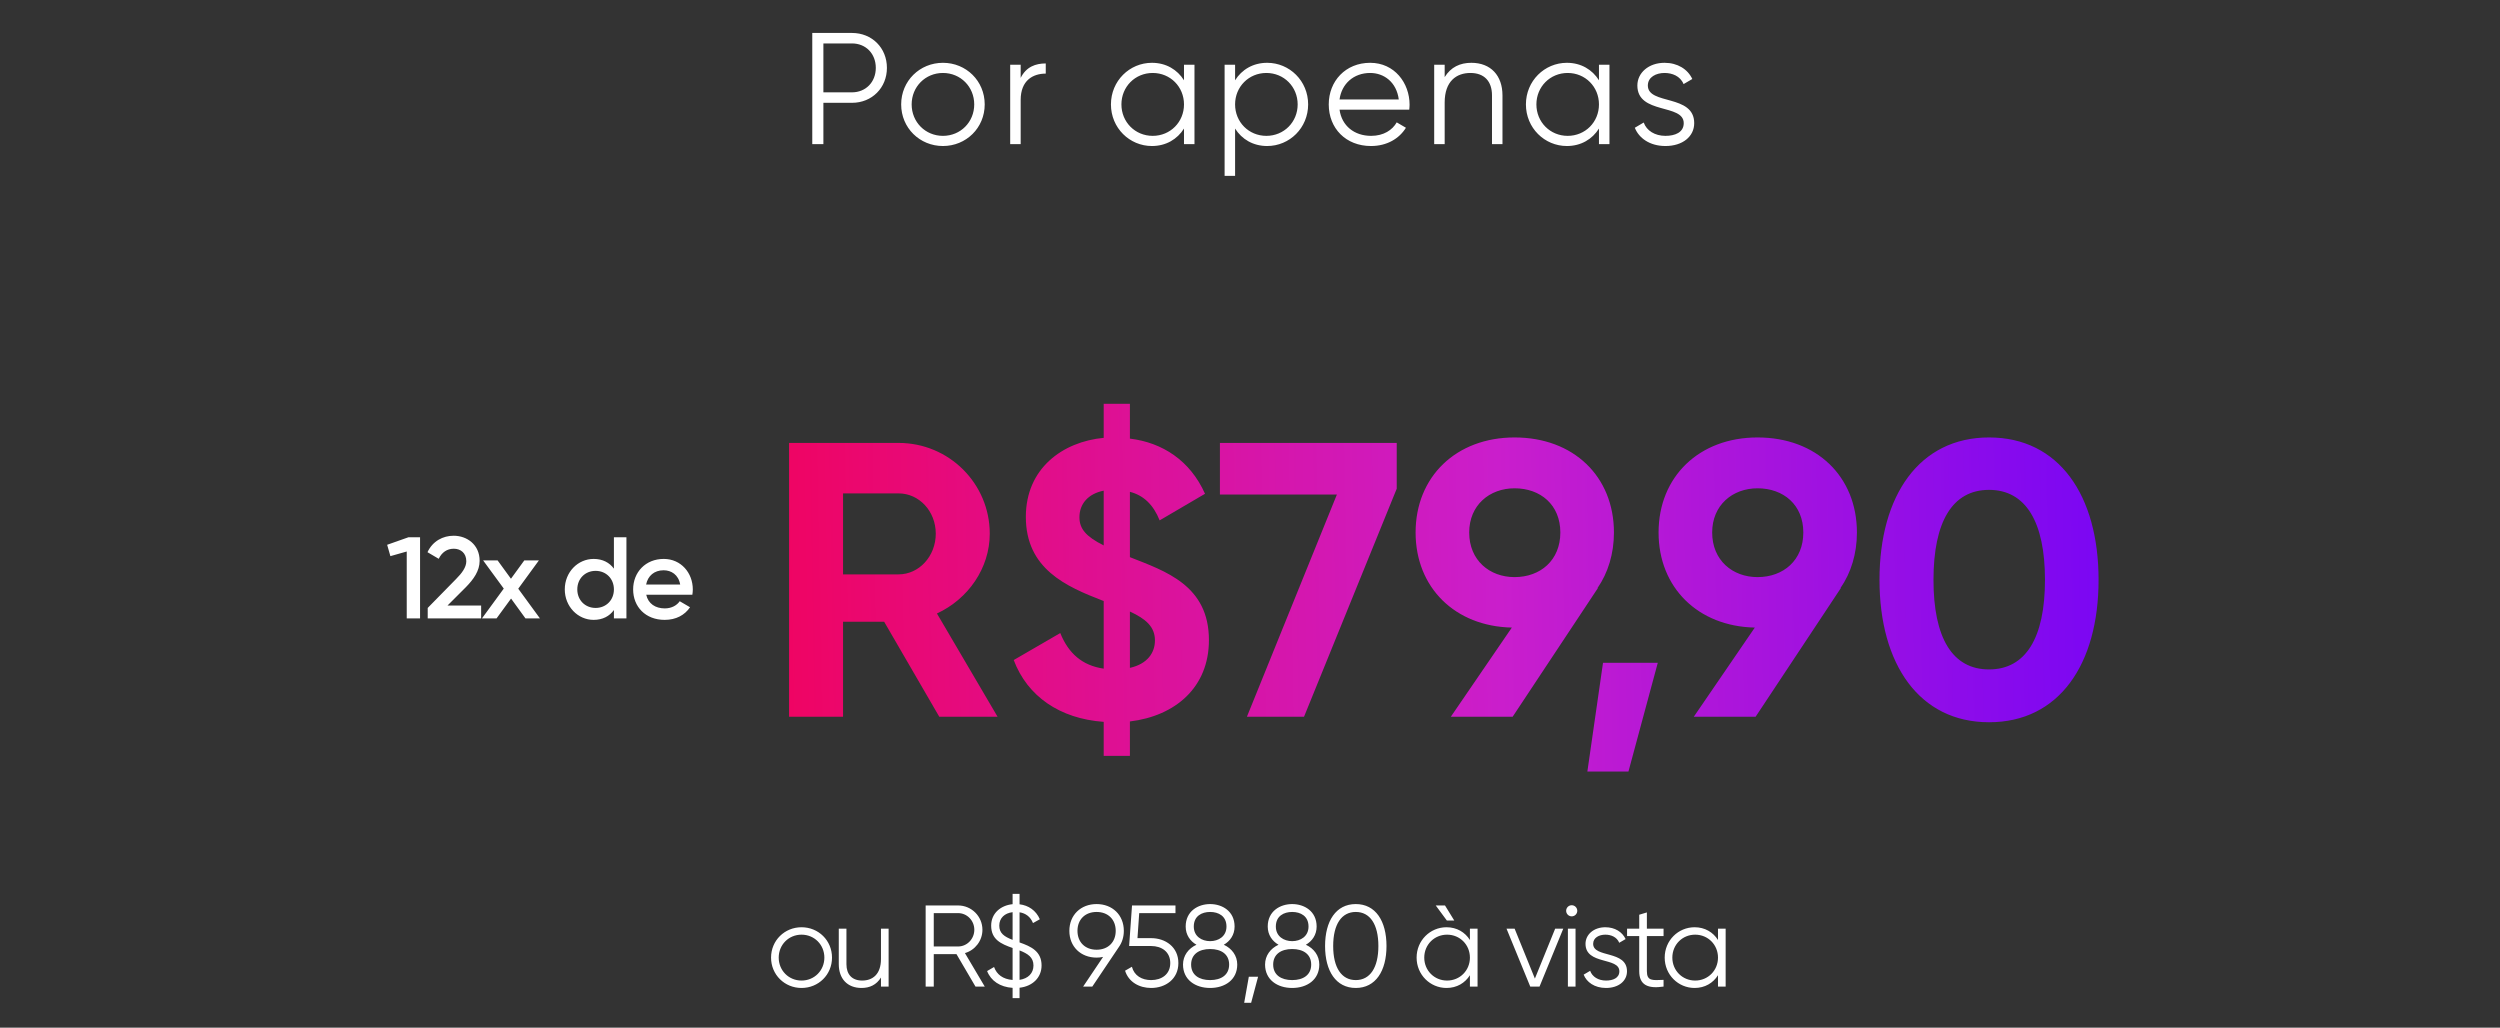 <svg width="343" height="141" viewBox="0 0 343 141" fill="none" xmlns="http://www.w3.org/2000/svg">
<rect x="0" y="0" width="343" height="141" fill="#333333" stroke="none"/>
<path d="M116.891 4.521C119.637 4.521 121.685 6.569 121.685 9.314C121.685 12.038 119.637 14.107 116.891 14.107H112.969V19.773H111.444V4.521H116.891ZM116.891 12.669C118.787 12.669 120.16 11.253 120.16 9.314C120.16 7.353 118.787 5.959 116.891 5.959H112.969V12.669H116.891ZM129.372 20.034C126.191 20.034 123.641 17.55 123.641 14.325C123.641 11.101 126.191 8.617 129.372 8.617C132.553 8.617 135.102 11.101 135.102 14.325C135.102 17.55 132.553 20.034 129.372 20.034ZM129.372 18.64C131.79 18.64 133.664 16.744 133.664 14.325C133.664 11.907 131.79 10.011 129.372 10.011C126.953 10.011 125.079 11.907 125.079 14.325C125.079 16.744 126.953 18.64 129.372 18.64ZM140.036 10.687C140.798 9.162 142.084 8.704 143.478 8.704V10.098C141.735 10.098 140.036 11.014 140.036 13.715V19.773H138.598V8.878H140.036V10.687ZM162.444 8.878H163.882V19.773H162.444V17.637C161.529 19.097 159.982 20.034 158.043 20.034C154.971 20.034 152.421 17.55 152.421 14.325C152.421 11.101 154.971 8.617 158.043 8.617C159.982 8.617 161.529 9.554 162.444 11.014V8.878ZM158.152 18.64C160.57 18.64 162.444 16.744 162.444 14.325C162.444 11.907 160.57 10.011 158.152 10.011C155.733 10.011 153.859 11.907 153.859 14.325C153.859 16.744 155.733 18.64 158.152 18.64ZM173.855 8.617C176.928 8.617 179.477 11.101 179.477 14.325C179.477 17.55 176.928 20.034 173.855 20.034C171.916 20.034 170.369 19.097 169.454 17.637V24.13H168.016V8.878H169.454V11.014C170.369 9.554 171.916 8.617 173.855 8.617ZM173.746 18.64C176.165 18.64 178.039 16.744 178.039 14.325C178.039 11.907 176.165 10.011 173.746 10.011C171.328 10.011 169.454 11.907 169.454 14.325C169.454 16.744 171.328 18.64 173.746 18.64ZM187.99 8.617C191.324 8.617 193.394 11.384 193.394 14.369C193.394 14.587 193.372 14.826 193.35 15.044H183.785C184.09 17.267 185.812 18.64 188.121 18.64C189.842 18.64 191.041 17.833 191.629 16.788L192.893 17.528C191.978 19.01 190.3 20.034 188.099 20.034C184.657 20.034 182.304 17.615 182.304 14.325C182.304 11.123 184.613 8.617 187.99 8.617ZM187.99 10.011C185.703 10.011 184.068 11.515 183.785 13.65H191.912C191.607 11.253 189.864 10.011 187.99 10.011ZM201.869 8.617C204.527 8.617 206.14 10.36 206.14 13.084V19.773H204.702V13.084C204.702 11.144 203.634 10.011 201.738 10.011C199.821 10.011 198.209 11.144 198.209 14.064V19.773H196.771V8.878H198.209V10.578C199.058 9.205 200.322 8.617 201.869 8.617ZM219.378 8.878H220.817V19.773H219.378V17.637C218.463 19.097 216.916 20.034 214.977 20.034C211.905 20.034 209.356 17.55 209.356 14.325C209.356 11.101 211.905 8.617 214.977 8.617C216.916 8.617 218.463 9.554 219.378 11.014V8.878ZM215.086 18.64C217.505 18.64 219.378 16.744 219.378 14.325C219.378 11.907 217.505 10.011 215.086 10.011C212.668 10.011 210.794 11.907 210.794 14.325C210.794 16.744 212.668 18.64 215.086 18.64ZM226.084 11.733C226.084 14.434 232.446 12.887 232.446 16.896C232.446 18.748 230.833 20.034 228.502 20.034C226.323 20.034 224.842 18.923 224.297 17.528L225.517 16.809C225.909 17.921 227.042 18.64 228.502 18.64C229.788 18.64 231.008 18.182 231.008 16.896C231.008 14.195 224.646 15.742 224.646 11.733C224.646 9.99 226.193 8.617 228.371 8.617C230.158 8.617 231.552 9.488 232.184 10.839L230.986 11.537C230.528 10.425 229.417 10.011 228.371 10.011C227.238 10.011 226.084 10.556 226.084 11.733Z" fill="white"/>
<path d="M56.042 73.711H57.632V84.84H55.804V75.667L53.562 76.303L53.117 74.745L56.042 73.711ZM58.682 84.84V83.409L62.562 79.451C63.357 78.656 63.977 77.845 63.977 77.002C63.977 75.889 63.214 75.285 62.26 75.285C61.338 75.285 60.622 75.778 60.193 76.668L58.651 75.762C59.366 74.236 60.765 73.504 62.244 73.504C64.072 73.504 65.805 74.729 65.805 76.939C65.805 78.322 64.978 79.482 63.913 80.564L61.401 83.076H66.012V84.84H58.682ZM74.077 84.84H72.09L70.118 82.122L68.131 84.84H66.128L69.117 80.754L66.287 76.891H68.274L70.103 79.403L71.931 76.891H73.934L71.104 80.77L74.077 84.84ZM84.229 73.711H85.946V84.84H84.229V83.696C83.625 84.538 82.687 85.047 81.447 85.047C79.285 85.047 77.488 83.219 77.488 80.866C77.488 78.497 79.285 76.684 81.447 76.684C82.687 76.684 83.625 77.193 84.229 78.02V73.711ZM81.717 83.409C83.148 83.409 84.229 82.344 84.229 80.866C84.229 79.387 83.148 78.322 81.717 78.322C80.286 78.322 79.205 79.387 79.205 80.866C79.205 82.344 80.286 83.409 81.717 83.409ZM88.663 81.597C88.933 82.837 89.935 83.473 91.207 83.473C92.161 83.473 92.876 83.044 93.258 82.487L94.673 83.314C93.941 84.395 92.749 85.047 91.191 85.047C88.568 85.047 86.867 83.251 86.867 80.866C86.867 78.513 88.568 76.684 91.064 76.684C93.433 76.684 95.054 78.592 95.054 80.882C95.054 81.12 95.023 81.374 94.991 81.597H88.663ZM88.647 80.198H93.321C93.083 78.831 92.081 78.242 91.048 78.242C89.76 78.242 88.886 79.005 88.647 80.198Z" fill="white"/>
<path d="M128.87 98.34L121.303 85.298H115.667V98.34H108.26V60.769H123.288C130.212 60.769 135.794 66.351 135.794 73.221C135.794 77.945 132.842 82.185 128.548 84.171L136.868 98.34H128.87ZM115.667 67.693V78.803H123.288C126.079 78.803 128.387 76.334 128.387 73.221C128.387 70.108 126.079 67.693 123.288 67.693H115.667ZM165.865 87.82C165.865 94.315 161.249 98.233 155.023 98.984V103.708H151.427V99.038C145.416 98.609 140.961 95.549 139.082 90.558L145.469 86.854C146.596 89.645 148.475 91.309 151.427 91.739V82.453C151.373 82.453 151.32 82.399 151.266 82.399C146.274 80.467 140.746 78.052 140.746 70.913C140.746 64.258 145.791 60.608 151.427 60.071V55.402H155.023V60.179C159.478 60.715 163.289 63.184 165.328 67.747L159.102 71.396C158.243 69.249 156.902 67.961 155.023 67.478V76.442C159.907 78.374 165.865 80.306 165.865 87.82ZM148.099 70.967C148.099 72.524 148.958 73.597 151.427 74.832V67.317C149.28 67.747 148.099 69.142 148.099 70.967ZM155.023 91.631C157.438 91.094 158.458 89.538 158.458 87.874C158.458 85.996 157.224 84.922 155.023 83.902V91.631ZM167.371 60.769H191.631V67.049L178.911 98.34H171.075L183.419 67.854H167.371V60.769ZM221.433 73.06C221.433 75.959 220.627 78.589 219.178 80.682H219.232L207.531 98.34H199.051L207.424 86.103C199.641 85.942 194.22 80.628 194.22 73.06C194.22 65.385 199.802 60.018 207.8 60.018C215.904 60.018 221.433 65.385 221.433 73.06ZM201.574 73.06C201.574 76.871 204.365 79.179 207.8 79.179C211.342 79.179 214.079 76.871 214.079 73.06C214.079 69.249 211.342 66.995 207.8 66.995C204.365 66.995 201.574 69.303 201.574 73.06ZM227.449 90.933L223.423 105.855H217.787L219.934 90.933H227.449ZM254.769 73.06C254.769 75.959 253.963 78.589 252.514 80.682H252.568L240.867 98.34H232.387L240.76 86.103C232.977 85.942 227.556 80.628 227.556 73.06C227.556 65.385 233.138 60.018 241.136 60.018C249.24 60.018 254.769 65.385 254.769 73.06ZM234.91 73.06C234.91 76.871 237.701 79.179 241.136 79.179C244.678 79.179 247.415 76.871 247.415 73.06C247.415 69.249 244.678 66.995 241.136 66.995C237.701 66.995 234.91 69.303 234.91 73.06ZM272.896 99.092C263.342 99.092 257.867 91.148 257.867 79.555C257.867 67.961 263.342 60.018 272.896 60.018C282.503 60.018 287.924 67.961 287.924 79.555C287.924 91.148 282.503 99.092 272.896 99.092ZM272.896 91.846C277.941 91.846 280.571 87.498 280.571 79.555C280.571 71.611 277.941 67.21 272.896 67.21C267.851 67.21 265.274 71.611 265.274 79.555C265.274 87.498 267.851 91.846 272.896 91.846Z" fill="url(#paint0_linear_384_1064)"/>
<path d="M109.971 135.549C107.65 135.549 105.789 133.737 105.789 131.384C105.789 129.031 107.65 127.218 109.971 127.218C112.292 127.218 114.152 129.031 114.152 131.384C114.152 133.737 112.292 135.549 109.971 135.549ZM109.971 134.532C111.736 134.532 113.103 133.148 113.103 131.384C113.103 129.619 111.736 128.236 109.971 128.236C108.206 128.236 106.839 129.619 106.839 131.384C106.839 133.148 108.206 134.532 109.971 134.532ZM120.869 127.409H121.918V135.358H120.869V134.118C120.248 135.12 119.326 135.549 118.198 135.549C116.258 135.549 115.081 134.277 115.081 132.29V127.409H116.131V132.29C116.131 133.705 116.91 134.532 118.293 134.532C119.692 134.532 120.869 133.705 120.869 131.574V127.409ZM133.836 135.358L131.228 130.907H128.112V135.358H126.999V124.229H131.451C133.295 124.229 134.79 125.724 134.79 127.568C134.79 129.078 133.772 130.366 132.389 130.764L135.108 135.358H133.836ZM128.112 125.279V129.857H131.451C132.675 129.857 133.677 128.824 133.677 127.568C133.677 126.296 132.675 125.279 131.451 125.279H128.112ZM142.904 132.465C142.904 134.15 141.632 135.327 139.883 135.517V136.948H138.929V135.533C137.212 135.422 135.956 134.579 135.431 133.228L136.385 132.672C136.751 133.689 137.578 134.341 138.929 134.452V130.064C137.339 129.508 135.988 128.903 135.988 126.996C135.988 125.294 137.307 124.213 138.929 124.054V122.639H139.883V124.07C141.091 124.213 142.141 124.897 142.665 126.121L141.727 126.646C141.377 125.771 140.71 125.294 139.883 125.167V129.301C141.473 129.857 142.904 130.525 142.904 132.465ZM137.101 126.996C137.101 128.045 137.784 128.506 138.929 128.951V125.151C137.848 125.279 137.101 125.946 137.101 126.996ZM139.883 134.436C141.075 134.261 141.791 133.514 141.791 132.465C141.791 131.336 141.012 130.843 139.883 130.398V134.436ZM154.189 127.711C154.189 128.586 153.934 129.333 153.505 129.937L149.864 135.358H148.608L151.343 131.288C151.057 131.352 150.755 131.384 150.453 131.384C148.29 131.384 146.716 129.889 146.716 127.711C146.716 125.533 148.29 124.038 150.453 124.038C152.615 124.038 154.189 125.533 154.189 127.711ZM147.829 127.711C147.829 129.269 148.879 130.303 150.453 130.303C152.027 130.303 153.076 129.269 153.076 127.711C153.076 126.153 152.027 125.12 150.453 125.12C148.879 125.12 147.829 126.153 147.829 127.711ZM157.937 128.713C159.892 128.713 161.673 129.921 161.673 132.131C161.673 134.341 159.892 135.549 157.937 135.549C156.331 135.549 154.852 134.754 154.36 133.18L155.298 132.64C155.616 133.864 156.665 134.468 157.937 134.468C159.384 134.468 160.56 133.673 160.56 132.131C160.56 130.589 159.384 129.794 157.937 129.794H154.916L155.313 124.229H161.276V125.279H156.299L156.061 128.713H157.937ZM167.906 129.619C169.003 130.128 169.75 131.098 169.75 132.338C169.75 134.436 168.049 135.549 166.03 135.549C164.011 135.549 162.31 134.436 162.31 132.338C162.31 131.098 163.057 130.128 164.154 129.619C163.295 129.126 162.675 128.268 162.675 127.123C162.675 125.008 164.376 124.038 166.03 124.038C167.683 124.038 169.385 125.008 169.385 127.123C169.385 128.268 168.764 129.126 167.906 129.619ZM166.03 125.12C164.885 125.12 163.788 125.676 163.788 127.123C163.788 128.474 164.885 129.126 166.03 129.126C167.175 129.126 168.272 128.474 168.272 127.123C168.272 125.676 167.175 125.12 166.03 125.12ZM166.03 134.468C167.54 134.468 168.637 133.769 168.637 132.338C168.637 130.907 167.54 130.207 166.03 130.207C164.52 130.207 163.422 130.907 163.422 132.338C163.422 133.769 164.52 134.468 166.03 134.468ZM172.61 134.007L171.656 137.584H170.702L171.338 134.007H172.61ZM179.164 129.619C180.261 130.128 181.008 131.098 181.008 132.338C181.008 134.436 179.307 135.549 177.288 135.549C175.268 135.549 173.567 134.436 173.567 132.338C173.567 131.098 174.315 130.128 175.412 129.619C174.553 129.126 173.933 128.268 173.933 127.123C173.933 125.008 175.634 124.038 177.288 124.038C178.941 124.038 180.642 125.008 180.642 127.123C180.642 128.268 180.022 129.126 179.164 129.619ZM177.288 125.12C176.143 125.12 175.046 125.676 175.046 127.123C175.046 128.474 176.143 129.126 177.288 129.126C178.432 129.126 179.529 128.474 179.529 127.123C179.529 125.676 178.432 125.12 177.288 125.12ZM177.288 134.468C178.798 134.468 179.895 133.769 179.895 132.338C179.895 130.907 178.798 130.207 177.288 130.207C175.777 130.207 174.68 130.907 174.68 132.338C174.68 133.769 175.777 134.468 177.288 134.468ZM186.014 135.549C183.295 135.549 181.8 133.228 181.8 129.794C181.8 126.36 183.295 124.038 186.014 124.038C188.732 124.038 190.227 126.36 190.227 129.794C190.227 133.228 188.732 135.549 186.014 135.549ZM186.014 134.468C187.969 134.468 189.114 132.767 189.114 129.794C189.114 126.821 187.969 125.12 186.014 125.12C184.058 125.12 182.913 126.821 182.913 129.794C182.913 132.767 184.058 134.468 186.014 134.468ZM199.526 126.296H198.508L196.982 124.229H198.254L199.526 126.296ZM201.672 127.409H202.721V135.358H201.672V133.8C201.004 134.866 199.876 135.549 198.461 135.549C196.219 135.549 194.359 133.737 194.359 131.384C194.359 129.031 196.219 127.218 198.461 127.218C199.876 127.218 201.004 127.902 201.672 128.967V127.409ZM198.54 134.532C200.305 134.532 201.672 133.148 201.672 131.384C201.672 129.619 200.305 128.236 198.54 128.236C196.775 128.236 195.408 129.619 195.408 131.384C195.408 133.148 196.775 134.532 198.54 134.532ZM213.37 127.409H214.482L211.223 135.358H209.951L206.692 127.409H207.805L210.587 134.261L213.37 127.409ZM215.639 125.724C215.21 125.724 214.876 125.374 214.876 124.961C214.876 124.547 215.21 124.197 215.639 124.197C216.069 124.197 216.402 124.547 216.402 124.961C216.402 125.374 216.069 125.724 215.639 125.724ZM215.115 135.358V127.409H216.164V135.358H215.115ZM218.581 129.492C218.581 131.463 223.224 130.334 223.224 133.26C223.224 134.611 222.047 135.549 220.346 135.549C218.756 135.549 217.675 134.738 217.278 133.721L218.168 133.196C218.454 134.007 219.281 134.532 220.346 134.532C221.284 134.532 222.175 134.198 222.175 133.26C222.175 131.288 217.532 132.417 217.532 129.492C217.532 128.22 218.661 127.218 220.251 127.218C221.555 127.218 222.572 127.854 223.033 128.84L222.159 129.349C221.825 128.538 221.014 128.236 220.251 128.236C219.424 128.236 218.581 128.633 218.581 129.492ZM228.241 128.427H225.952V133.244C225.952 134.611 226.699 134.5 228.241 134.436V135.358C226.095 135.676 224.902 135.152 224.902 133.244V128.427H223.233V127.409H224.902V125.501L225.952 125.183V127.409H228.241V128.427ZM235.709 127.409H236.759V135.358H235.709V133.8C235.041 134.866 233.913 135.549 232.498 135.549C230.256 135.549 228.396 133.737 228.396 131.384C228.396 129.031 230.256 127.218 232.498 127.218C233.913 127.218 235.041 127.902 235.709 128.967V127.409ZM232.577 134.532C234.342 134.532 235.709 133.148 235.709 131.384C235.709 129.619 234.342 128.236 232.577 128.236C230.812 128.236 229.445 129.619 229.445 131.384C229.445 133.148 230.812 134.532 232.577 134.532Z" fill="white"/>
<defs>
<linearGradient id="paint0_linear_384_1064" x1="91.495" y1="79.84" x2="310.665" y2="75.97" gradientUnits="userSpaceOnUse">
<stop stop-color="#F50052"/>
<stop offset="0.521" stop-color="#CA1ECC"/>
<stop offset="1" stop-color="#6500FE"/>
</linearGradient>
</defs>
</svg>
